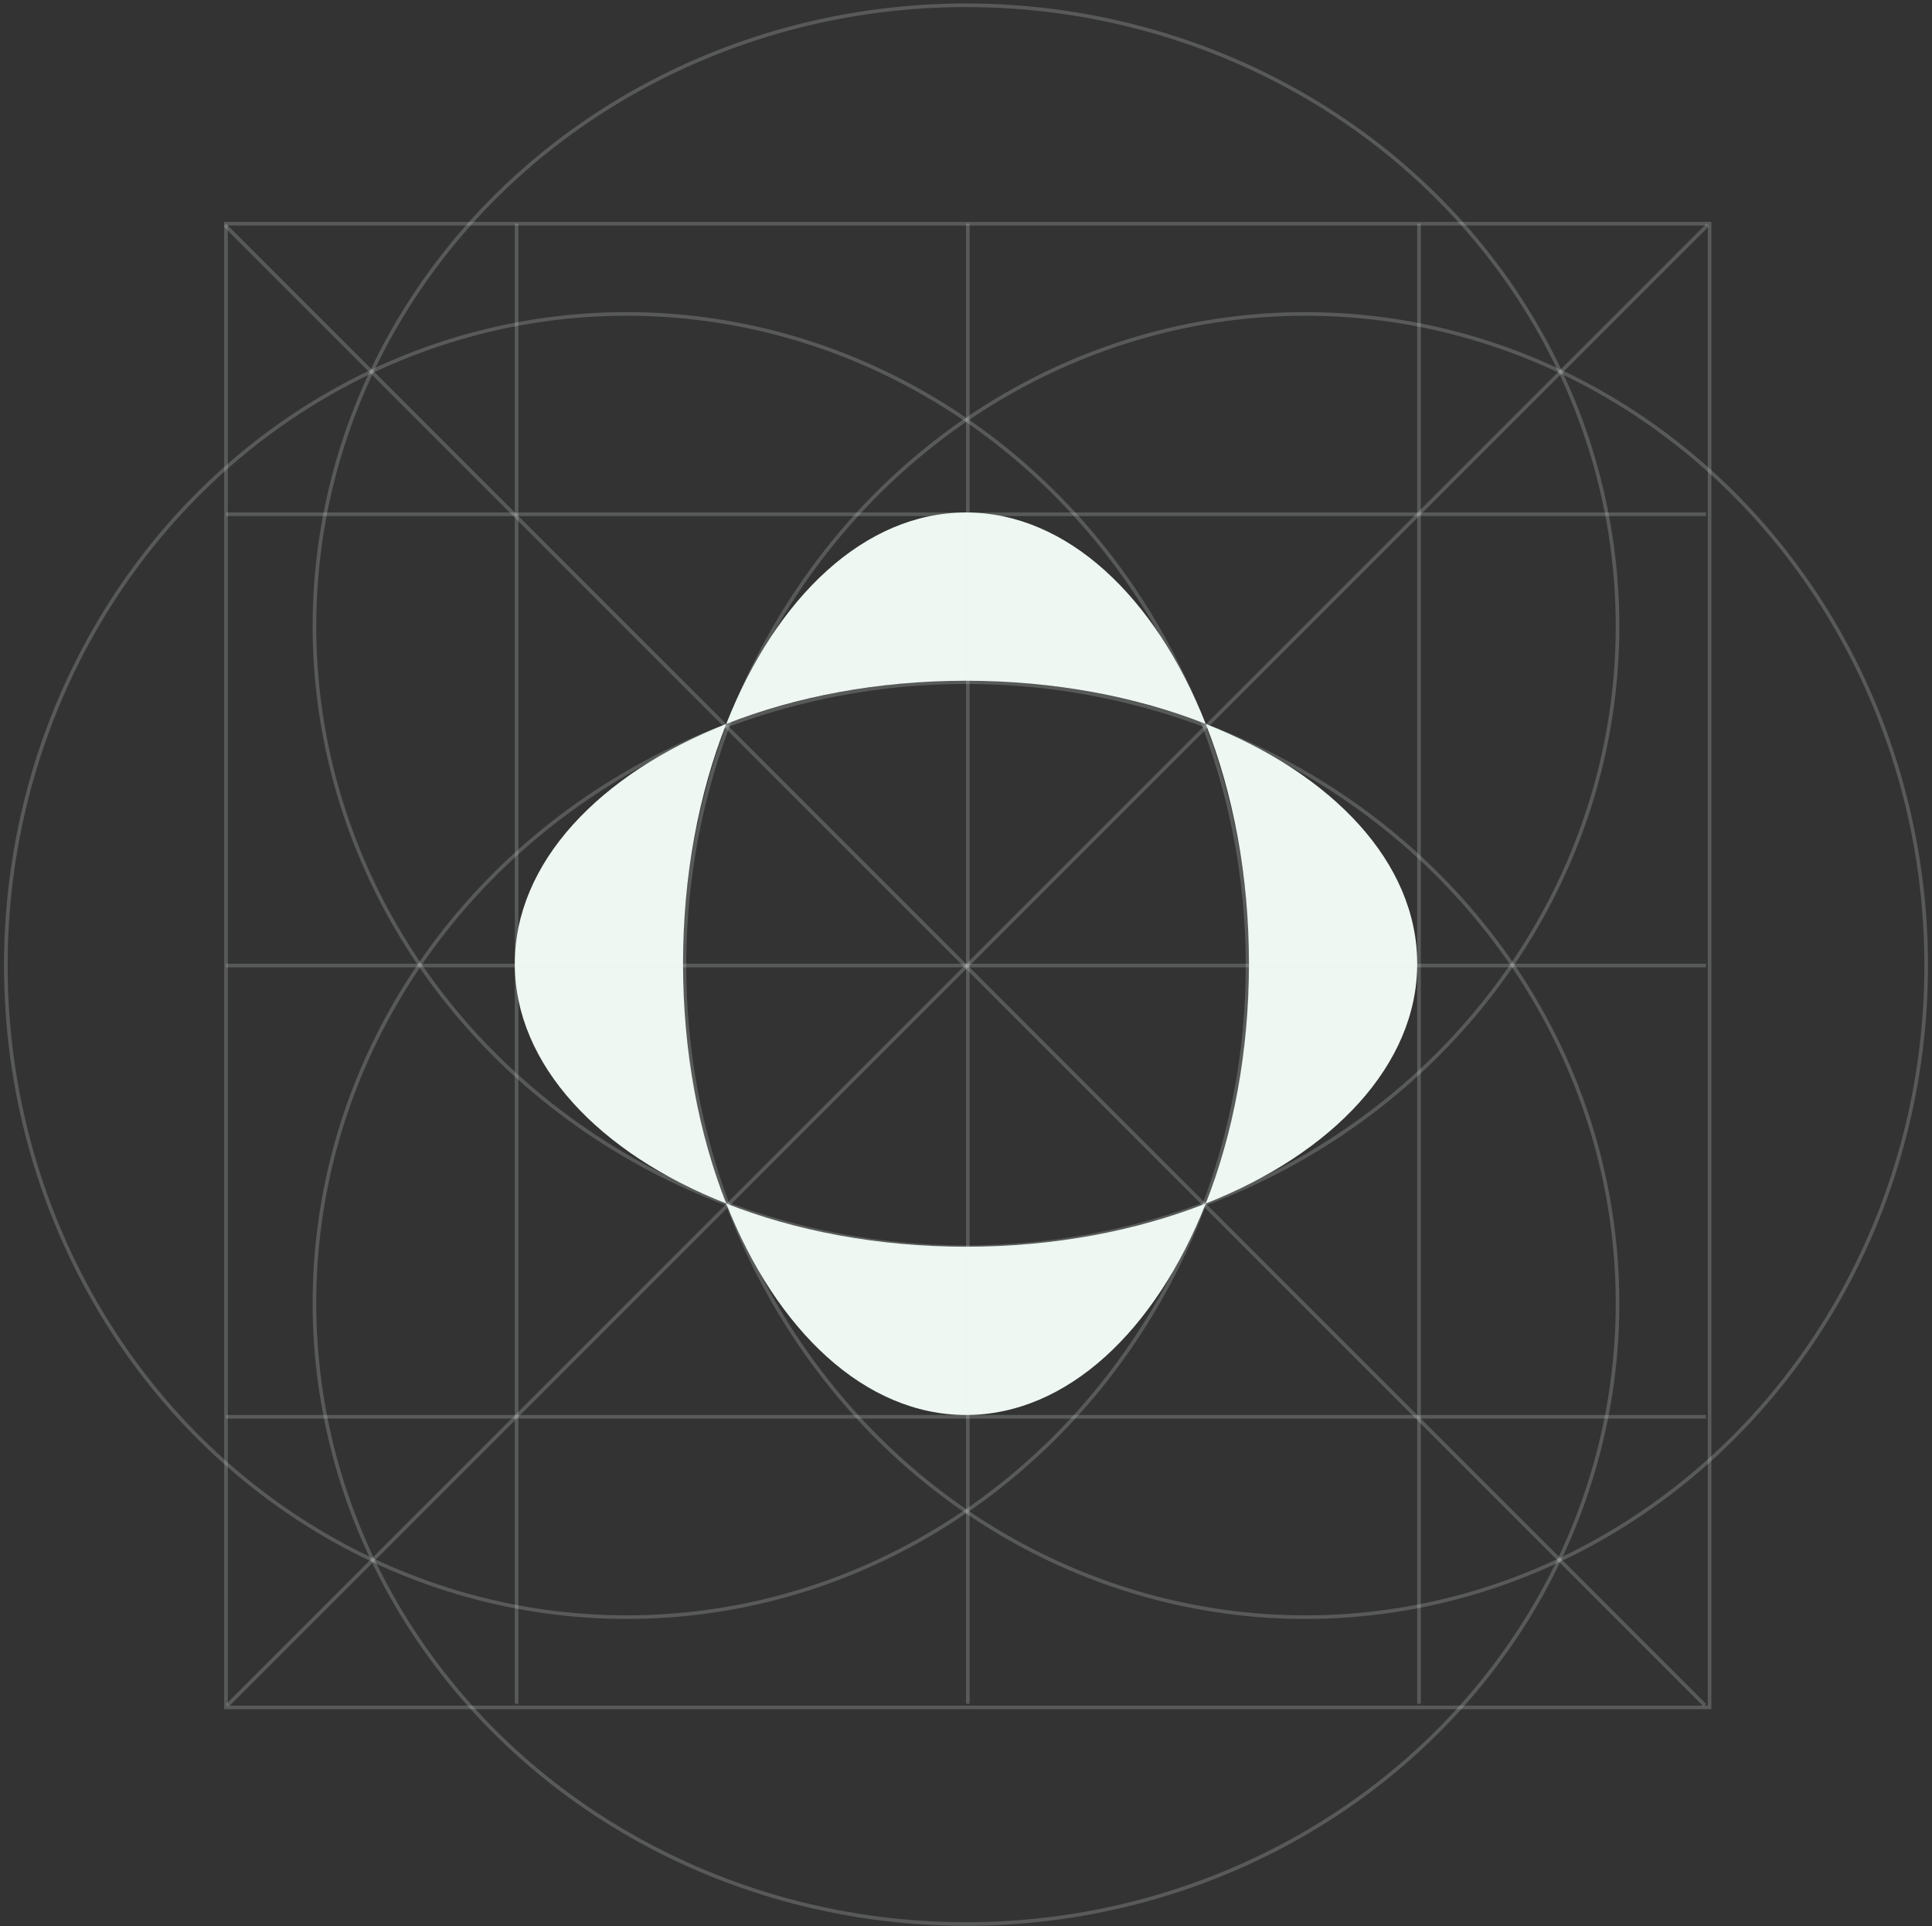<svg xmlns="http://www.w3.org/2000/svg" fill="none" viewBox="0 0 332 331" height="331" width="332">
<rect x="0" y="0" width="332" height="331" fill="#333333" stroke="none"/>
<rect stroke-width="0.62" stroke="#EEF7F2" height="254.944" width="254.944" y="38.433" x="38.838" opacity="0.2"></rect>
<path fill="#EEF7F2" d="M207.199 206.796C211.903 194.859 214.624 180.734 214.624 165.595C214.624 150.456 211.903 136.331 207.199 124.394C229.028 132.997 243.538 148.233 243.538 165.595C243.538 182.957 229.028 198.193 207.199 206.796ZM124.798 206.795C102.971 198.192 88.462 182.956 88.462 165.595C88.462 148.234 102.971 132.998 124.798 124.395C120.094 136.332 117.374 150.457 117.374 165.595C117.374 180.733 120.094 194.858 124.798 206.795ZM124.798 206.795C136.735 211.499 150.861 214.22 166 214.22C181.138 214.22 195.263 211.5 207.199 206.796C198.596 228.624 183.36 243.133 165.999 243.133C148.637 243.133 133.401 228.624 124.798 206.795ZM124.798 124.395C133.401 102.566 148.637 88.057 165.999 88.057C183.36 88.057 198.596 102.566 207.199 124.394C195.263 119.69 181.138 116.97 166 116.97C150.861 116.97 136.735 119.691 124.798 124.395Z" clip-rule="evenodd" fill-rule="evenodd"></path>
<ellipse stroke-width="0.62" stroke="#EEF7F2" ry="111.964" rx="106.692" cy="165.905" cx="224.308" opacity="0.2"></ellipse>
<ellipse stroke-width="0.62" stroke="#EEF7F2" transform="rotate(90 166 107.597)" ry="111.964" rx="106.692" cy="107.597" cx="166" opacity="0.2"></ellipse>
<ellipse stroke-width="0.62" stroke="#EEF7F2" transform="rotate(90 166 223.903)" ry="111.964" rx="106.692" cy="223.903" cx="166" opacity="0.2"></ellipse>
<ellipse stroke-width="0.62" stroke="#EEF7F2" ry="111.964" rx="106.692" cy="165.905" cx="107.692" opacity="0.2"></ellipse>
<line stroke-width="0.62" stroke="#EEF7F2" transform="matrix(1 -8.74228e-08 -8.74228e-08 -1 38.838 165.595)" y2="-0.31" x2="254.323" y1="-0.31" opacity="0.2"></line>
<line stroke-width="0.62" stroke="#EEF7F2" transform="matrix(1 -8.74228e-08 -8.74228e-08 -1 38.838 243.133)" y2="-0.31" x2="254.323" y1="-0.31" opacity="0.2"></line>
<line stroke-width="0.62" stroke="#EEF7F2" transform="matrix(1 -8.74228e-08 -8.74228e-08 -1 38.838 88.057)" y2="-0.31" x2="254.323" y1="-0.31" opacity="0.2"></line>
<line stroke-width="0.62" stroke="#EEF7F2" transform="matrix(0.707 0.707 0.707 -0.707 38.838 38.433)" y2="-0.31" x2="359.774" y1="-0.31" opacity="0.2"></line>
<line stroke-width="0.62" stroke="#EEF7F2" y2="293.051" x2="39.058" y1="38.653" x1="293.457" opacity="0.2"></line>
<line stroke-width="0.62" stroke="#EEF7F2" y2="292.757" x2="166.31" y1="38.433" x1="166.31" opacity="0.2"></line>
<line stroke-width="0.62" stroke="#EEF7F2" y2="292.757" x2="243.848" y1="38.433" x1="243.848" opacity="0.2"></line>
<line stroke-width="0.62" stroke="#EEF7F2" y2="292.757" x2="88.772" y1="38.433" x1="88.773" opacity="0.2"></line>
</svg>
